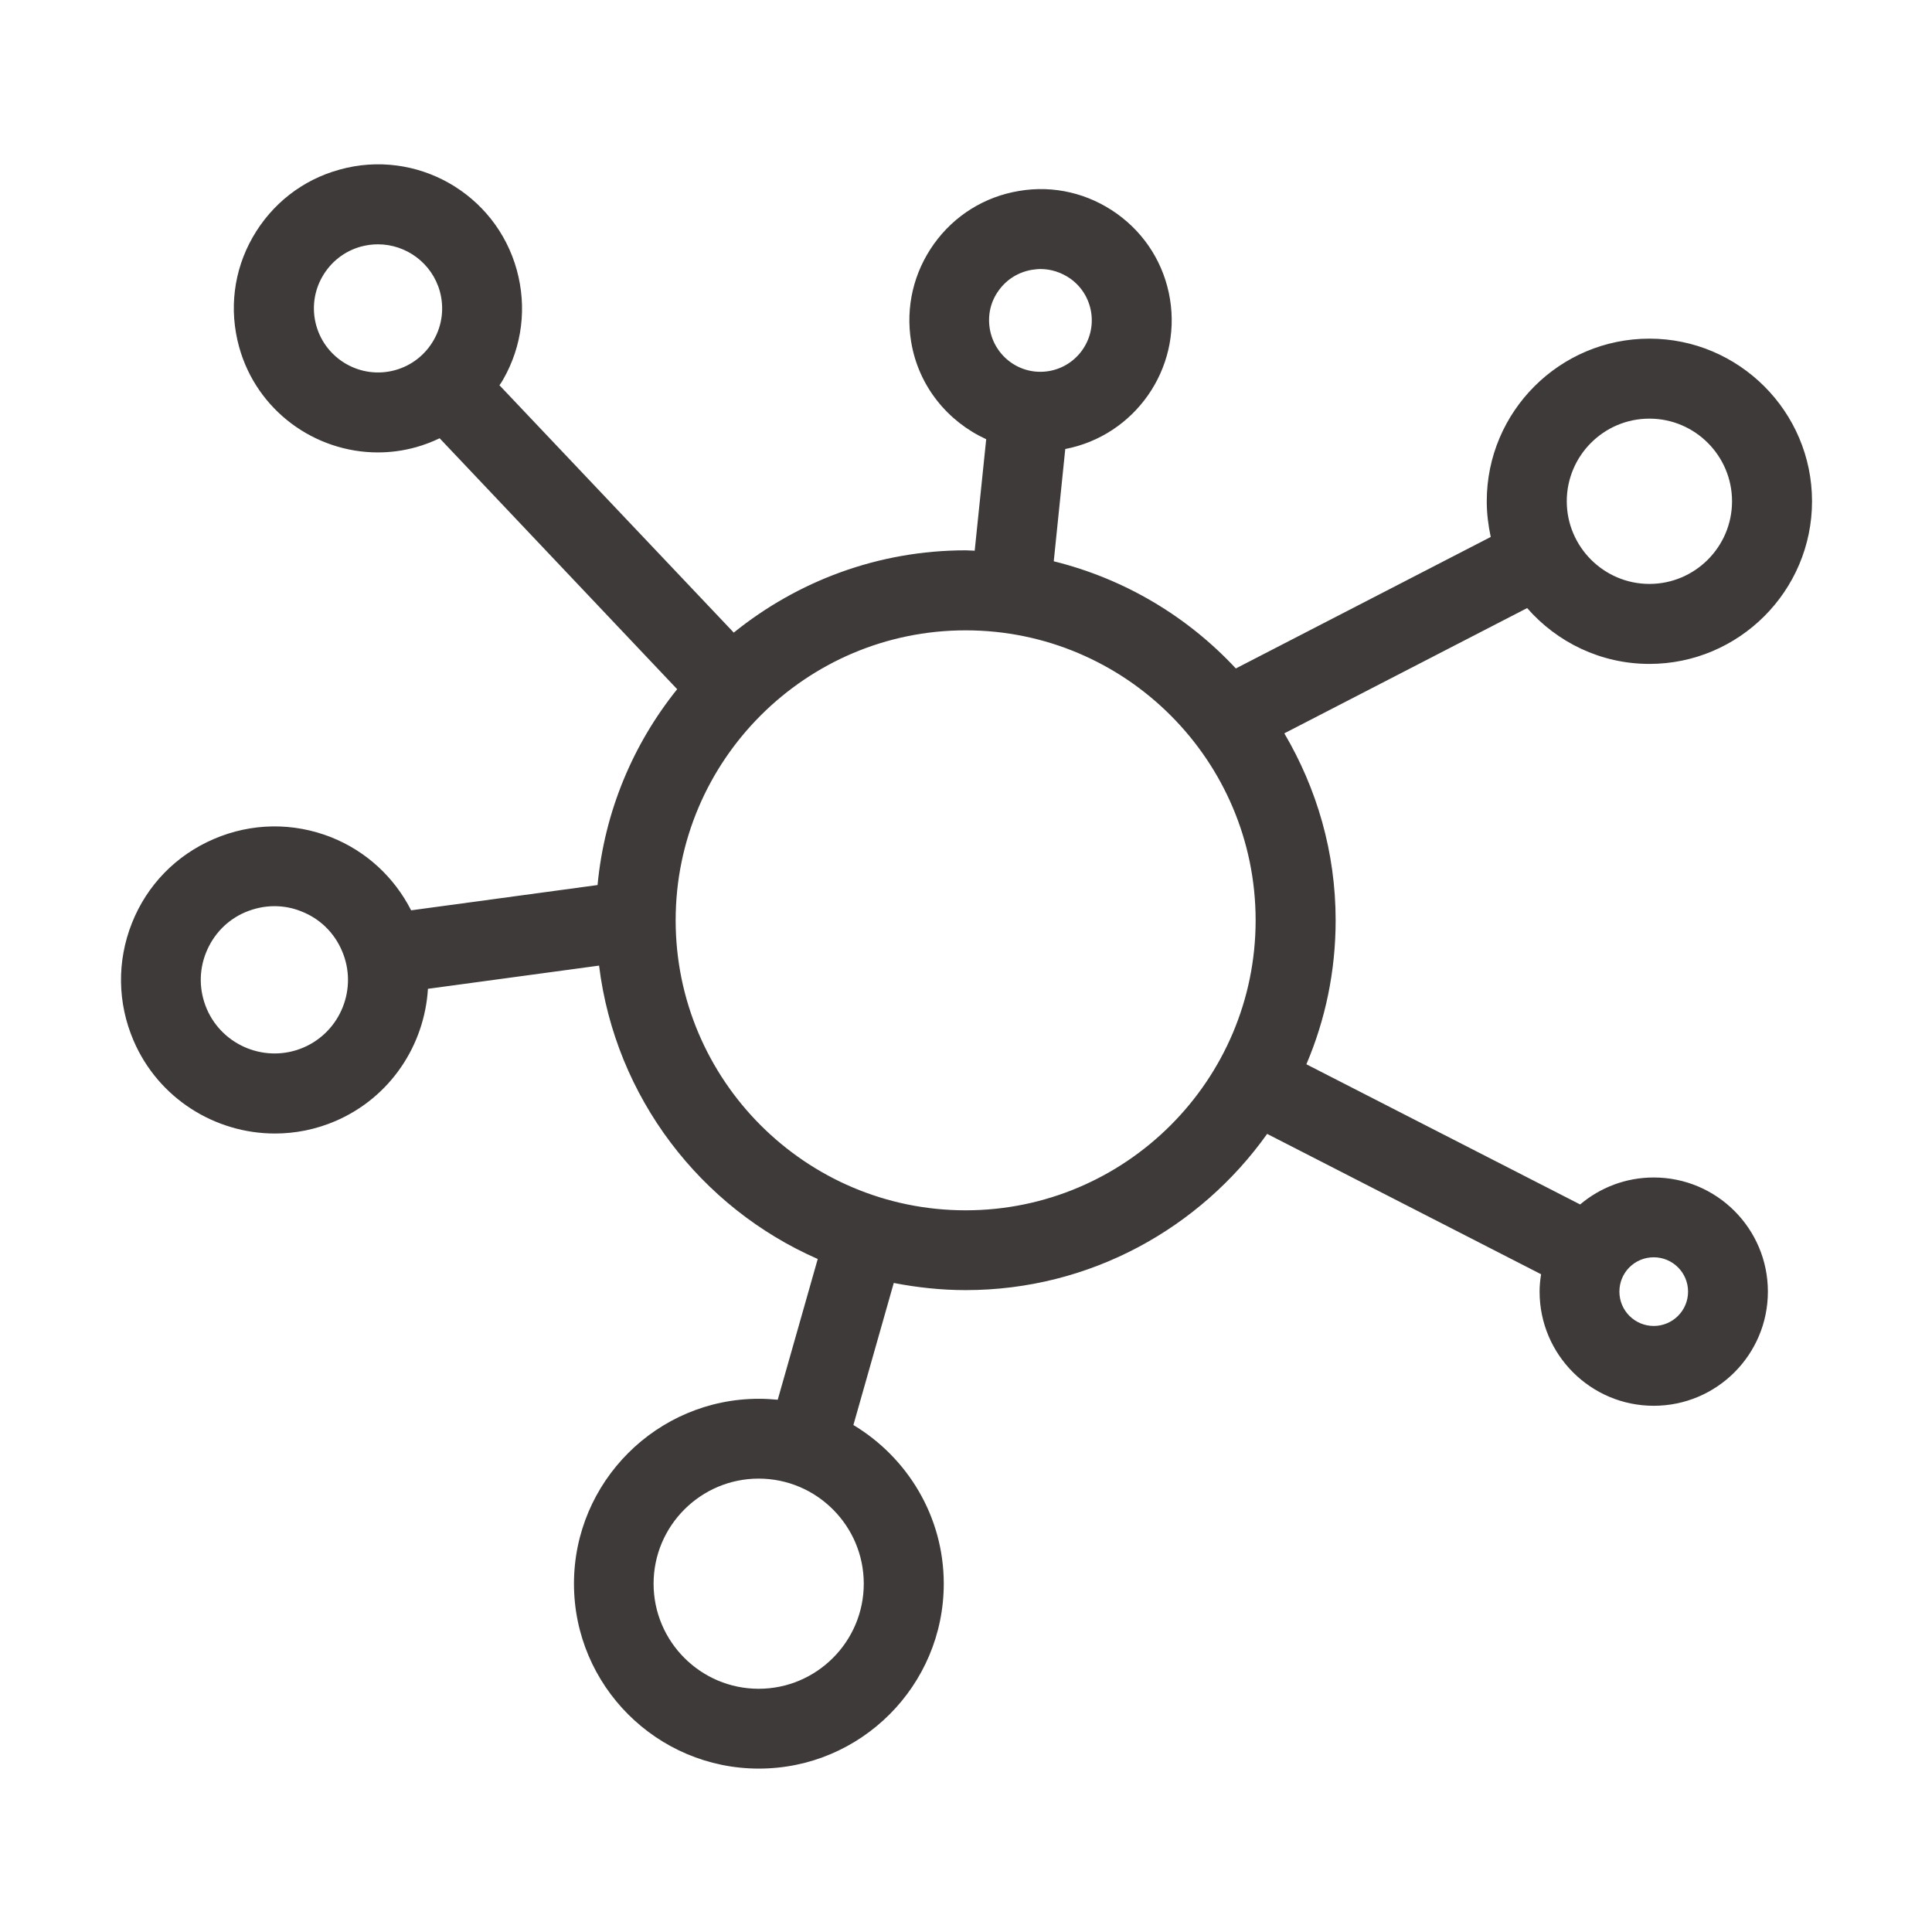 <svg width="92" height="92" viewBox="0 0 92 92" fill="none" xmlns="http://www.w3.org/2000/svg">
<path d="M78.749 56.071C77.411 56.071 76.189 56.556 75.245 57.355L62.209 50.68C63.108 48.569 63.602 46.26 63.602 43.825C63.602 40.572 62.703 37.545 61.158 34.921L72.721 28.956C74.14 30.582 76.225 31.615 78.543 31.615C82.81 31.615 86.287 28.138 86.287 23.87C86.287 19.603 82.81 16.126 78.543 16.126C74.275 16.126 70.798 19.594 70.798 23.87C70.798 24.454 70.87 25.02 70.987 25.569L58.849 31.831C56.549 29.36 53.557 27.563 50.179 26.728L50.727 21.382C54.033 20.744 56.261 17.581 55.713 14.239C55.444 12.595 54.545 11.149 53.189 10.178C51.832 9.208 50.179 8.813 48.535 9.091C46.891 9.361 45.444 10.259 44.474 11.616C43.504 12.973 43.117 14.626 43.387 16.27C43.737 18.399 45.139 20.079 46.962 20.915L46.414 26.224C46.271 26.224 46.136 26.206 45.992 26.206C41.806 26.206 37.969 27.68 34.941 30.124L23.783 18.345C23.846 18.255 23.909 18.166 23.962 18.067C24.87 16.476 25.095 14.626 24.609 12.856C23.603 9.208 19.821 7.061 16.173 8.076C14.403 8.561 12.939 9.711 12.031 11.301C11.124 12.892 10.899 14.742 11.384 16.512C12.22 19.549 14.987 21.544 17.997 21.544C18.599 21.544 19.21 21.463 19.821 21.292C20.207 21.184 20.575 21.041 20.935 20.87L32.246 32.819C30.153 35.424 28.787 38.632 28.455 42.145L19.578 43.349C18.77 41.767 17.44 40.536 15.778 39.872C13.963 39.153 11.977 39.18 10.181 39.953C8.384 40.725 7 42.145 6.281 43.96C5.563 45.774 5.59 47.76 6.362 49.557C7.548 52.315 10.252 53.977 13.091 53.977C14.053 53.977 15.032 53.788 15.975 53.384C18.599 52.252 20.216 49.764 20.378 47.086L28.527 45.981C29.299 52.252 33.36 57.508 38.94 59.952L37.035 66.654C36.738 66.627 36.442 66.609 36.136 66.609C31.285 66.609 27.332 70.562 27.332 75.414C27.332 80.274 31.285 84.219 36.136 84.219C40.997 84.219 44.941 80.266 44.941 75.414C44.941 72.207 43.207 69.403 40.638 67.858L42.56 61.093C43.665 61.308 44.815 61.434 45.983 61.434C51.904 61.434 57.142 58.487 60.34 53.995L73.386 60.679C73.341 60.949 73.314 61.228 73.314 61.506C73.314 64.507 75.749 66.942 78.749 66.942C81.75 66.942 84.185 64.507 84.185 61.506C84.185 58.505 81.75 56.071 78.749 56.071ZM78.543 19.935C80.717 19.935 82.478 21.705 82.478 23.87C82.478 26.045 80.708 27.806 78.543 27.806C76.377 27.806 74.608 26.036 74.608 23.87C74.608 21.705 76.368 19.935 78.543 19.935ZM47.556 13.835C47.933 13.305 48.499 12.954 49.146 12.847C49.281 12.829 49.415 12.811 49.55 12.811C50.053 12.811 50.547 12.973 50.97 13.269C51.5 13.646 51.85 14.212 51.958 14.859C52.173 16.189 51.275 17.447 49.945 17.671C48.607 17.896 47.358 16.988 47.133 15.659C47.025 15.012 47.169 14.365 47.556 13.835ZM36.127 80.418C33.369 80.418 31.123 78.172 31.123 75.414C31.123 72.656 33.369 70.41 36.127 70.41C38.886 70.41 41.132 72.656 41.132 75.414C41.132 78.172 38.886 80.418 36.127 80.418ZM15.059 15.497C14.843 14.716 14.942 13.889 15.347 13.179C15.751 12.469 16.407 11.957 17.188 11.742C17.458 11.67 17.727 11.634 17.997 11.634C19.336 11.634 20.567 12.523 20.944 13.871C21.159 14.653 21.061 15.479 20.656 16.189C20.252 16.899 19.596 17.411 18.814 17.626C17.188 18.076 15.508 17.114 15.059 15.497ZM14.457 49.88C12.678 50.644 10.612 49.817 9.848 48.047C9.48 47.185 9.462 46.233 9.812 45.361C10.162 44.49 10.818 43.807 11.681 43.438C12.13 43.25 12.597 43.151 13.065 43.151C13.505 43.151 13.945 43.232 14.358 43.403C15.23 43.744 15.912 44.409 16.281 45.271C17.054 47.05 16.227 49.117 14.457 49.88ZM45.983 57.634C38.364 57.634 32.174 51.435 32.174 43.825C32.174 36.215 38.373 30.016 45.983 30.016C53.593 30.016 59.792 36.206 59.792 43.825C59.792 51.444 53.593 57.634 45.983 57.634ZM78.749 63.141C77.851 63.141 77.114 62.413 77.114 61.506C77.114 60.599 77.842 59.871 78.749 59.871C79.648 59.871 80.384 60.599 80.384 61.506C80.384 62.413 79.648 63.141 78.749 63.141Z" fill="#3E3A39"/>
</svg>
